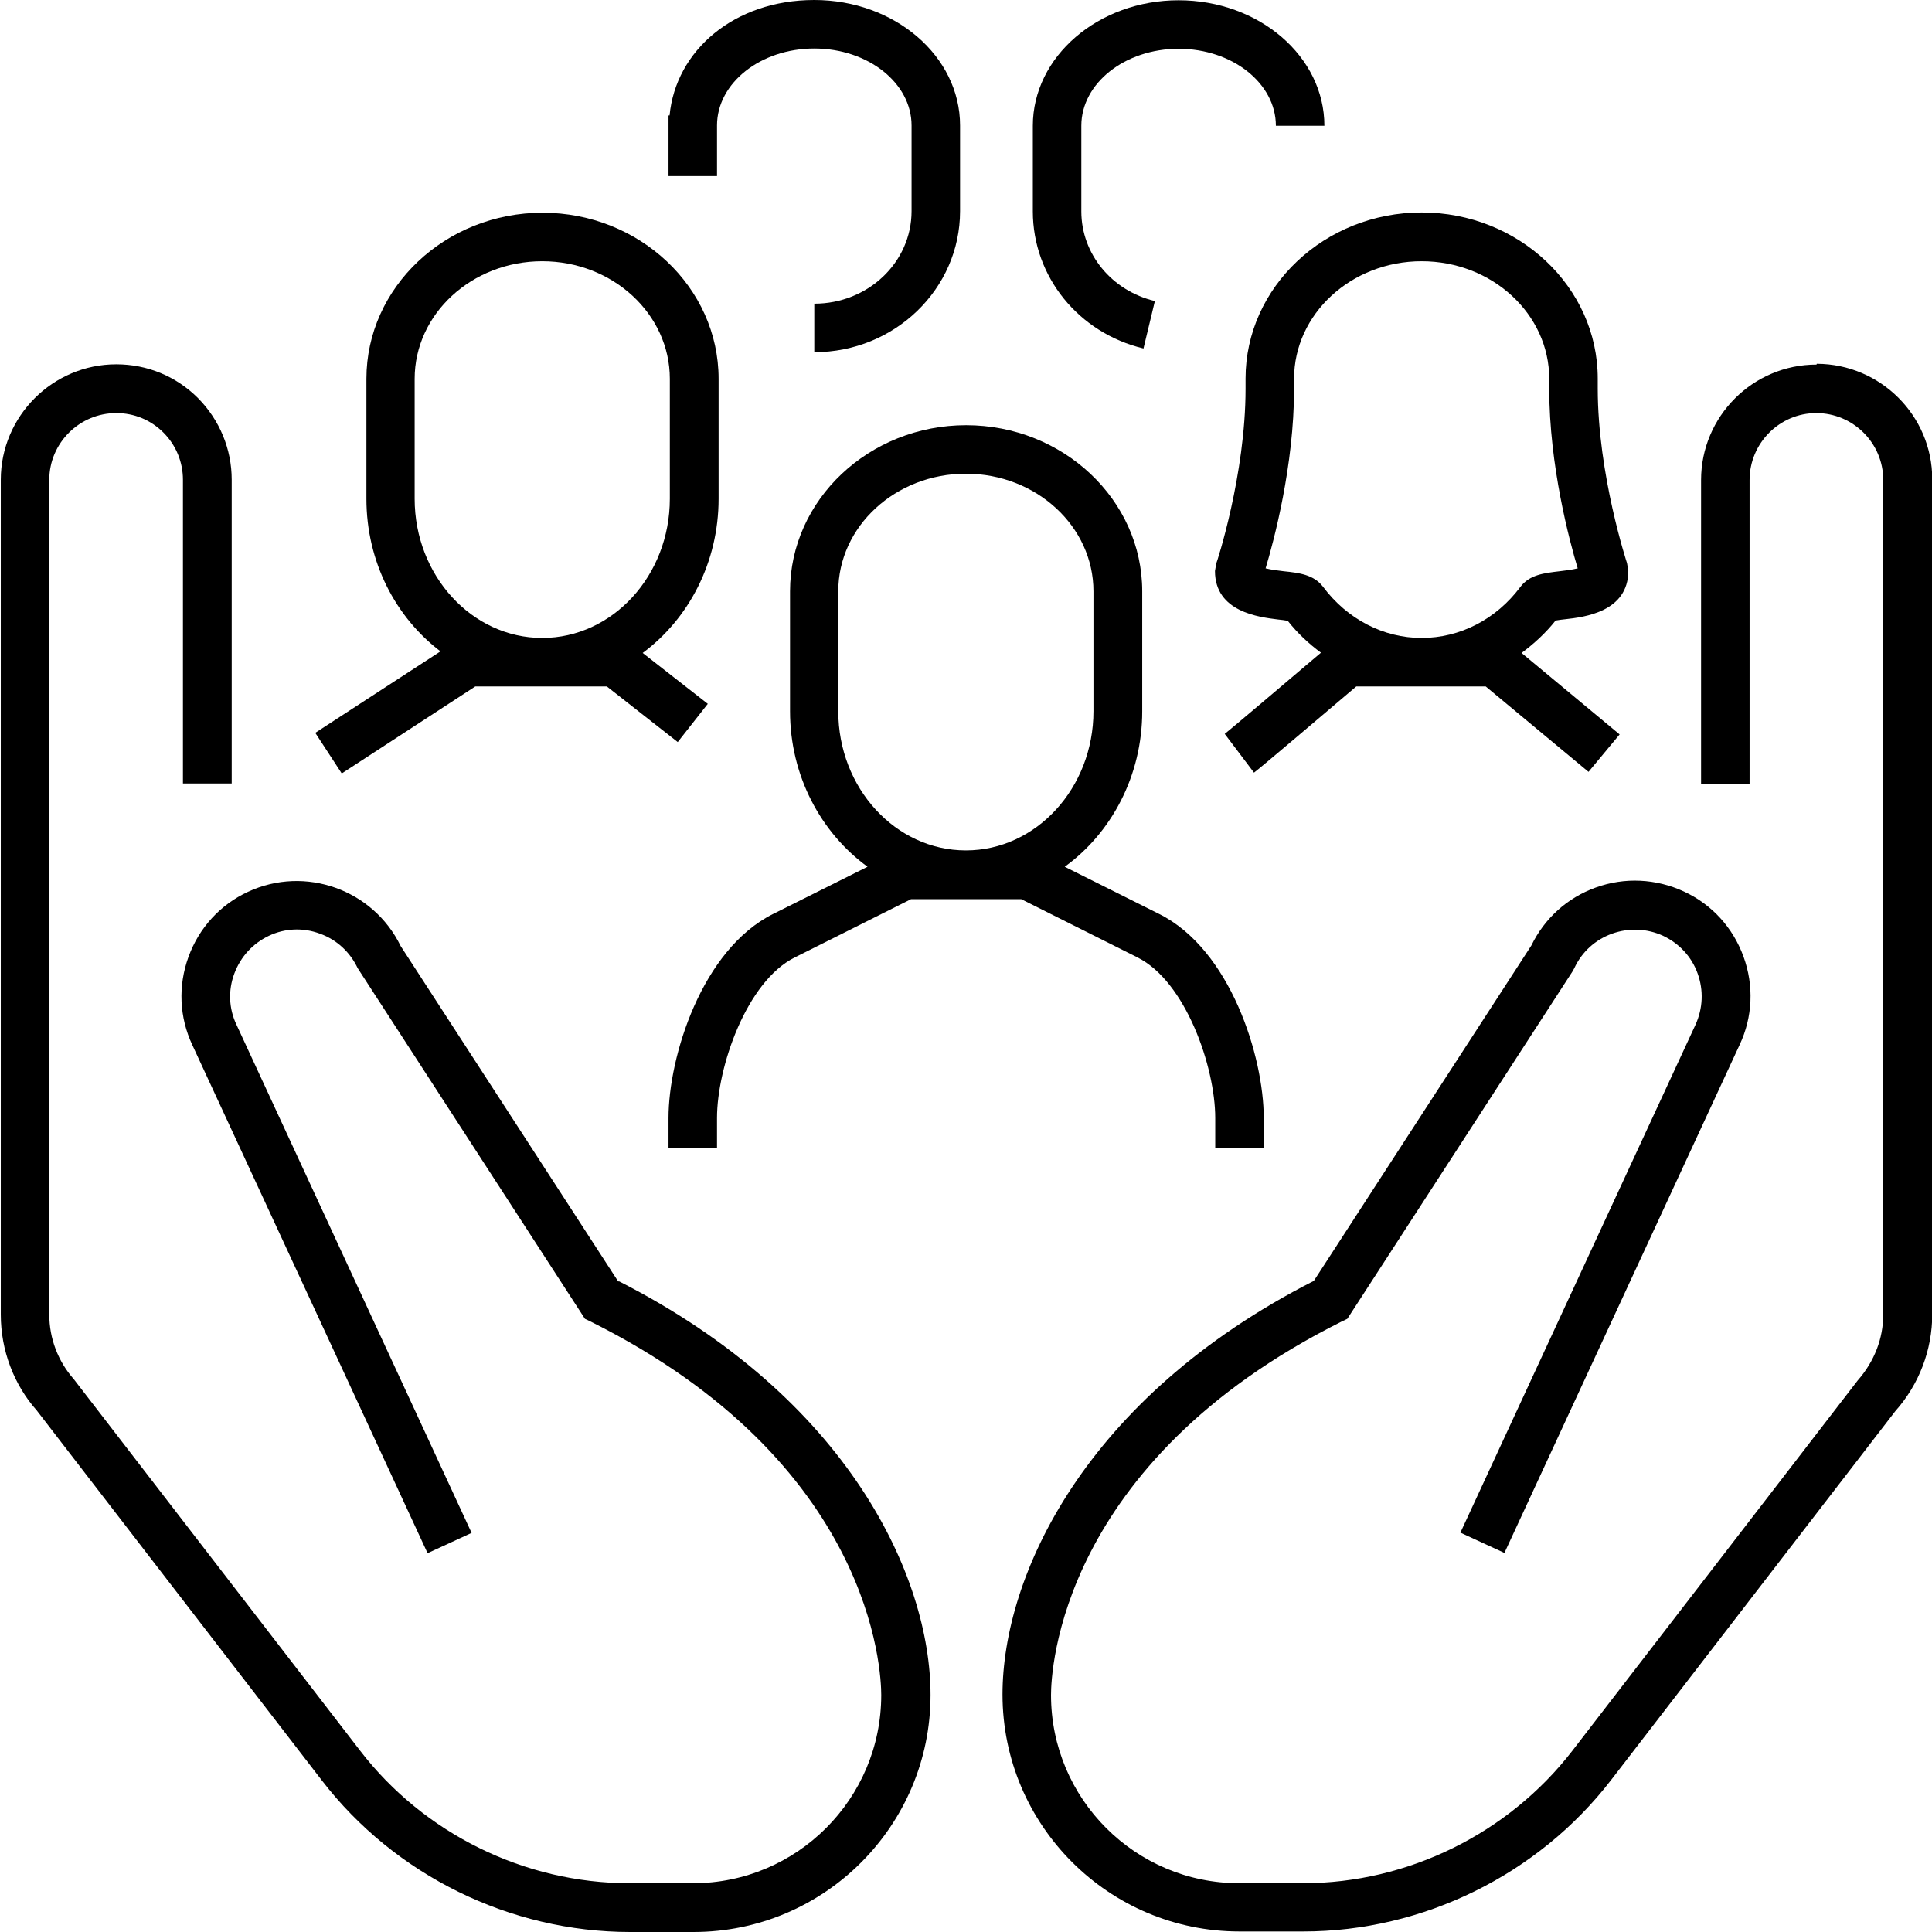 <?xml version="1.0" encoding="UTF-8"?>
<svg id="Layer_1" data-name="Layer 1" xmlns="http://www.w3.org/2000/svg" viewBox="0 0 73.29 73.29">
  <defs>
    <style>
      .cls-1 {
        fill: #000;
        stroke-width: 0px;
      }
    </style>
  </defs>
  <path class="cls-1" d="M47.25,14.37v.38c0,3.26-1.09,6.59-1.11,6.62l-.05.29c0,1.56,1.68,1.75,2.39,1.84.11.01.26.03.37.05.37.47.8.87,1.26,1.21-1.46,1.24-3.48,2.95-3.65,3.08l1.11,1.47c.21-.15,2.76-2.32,3.88-3.27h4.91l3.9,3.24,1.18-1.42-3.72-3.09c.47-.35.91-.75,1.29-1.23.11-.02.26-.04.37-.05.72-.08,2.39-.28,2.39-1.84l-.05-.29s-1.11-3.36-1.11-6.62v-.38c0-3.47-3-6.3-6.68-6.3s-6.68,2.83-6.68,6.3ZM53.93,9.91c2.67,0,4.84,2,4.84,4.46v.38c0,2.91.77,5.78,1.08,6.81-.2.05-.5.09-.69.11-.59.07-1.14.13-1.49.6-.92,1.23-2.29,1.93-3.74,1.93s-2.82-.71-3.74-1.94c-.35-.46-.9-.53-1.49-.59-.19-.02-.49-.06-.69-.11.31-1.03,1.08-3.9,1.08-6.81v-.38c0-2.46,2.17-4.46,4.84-4.46Z"/>
  <path class="cls-1" d="M12.95,29.35l5.08-3.31h4.99l2.69,2.11,1.14-1.45-2.47-1.93c1.74-1.29,2.88-3.43,2.88-5.85v-4.55c0-3.47-3-6.3-6.68-6.3s-6.68,2.83-6.68,6.3v4.55c0,2.39,1.11,4.5,2.81,5.79l-4.75,3.09,1.01,1.55ZM15.73,18.92v-4.55c0-2.46,2.17-4.46,4.84-4.46s4.84,2,4.84,4.46v4.55c0,2.91-2.17,5.28-4.84,5.28s-4.84-2.37-4.84-5.28Z"/>
  <path class="cls-1" d="M43.15,36.32c1.83.91,2.95,4.16,2.95,6.09v1.15h1.84v-1.15c0-2.32-1.26-6.39-3.97-7.74l-3.58-1.79c1.77-1.28,2.94-3.45,2.94-5.9v-4.55c0-3.47-3-6.3-6.68-6.3s-6.68,2.83-6.68,6.3v4.55c0,2.45,1.17,4.61,2.94,5.9l-3.58,1.79c-2.71,1.35-3.97,5.42-3.97,7.74v1.15h1.84v-1.15c0-1.93,1.12-5.18,2.95-6.09l4.41-2.21h4.18l4.41,2.21ZM31.8,26.98v-4.55c0-2.46,2.17-4.46,4.84-4.46s4.84,2,4.84,4.46v4.55c0,2.91-2.17,5.28-4.84,5.28s-4.84-2.37-4.84-5.28Z"/>
  <path class="cls-1" d="M27.2,4.76c0-1.61,1.65-2.92,3.69-2.92s3.69,1.31,3.69,2.92v3.25c0,1.94-1.65,3.51-3.69,3.51v1.84c3.05,0,5.53-2.4,5.53-5.35v-3.25c0-2.63-2.48-4.76-5.53-4.76s-5.26,1.93-5.49,4.38h-.04v2.3h1.84v-1.92Z"/>
  <path class="cls-1" d="M43.38,13.21l.43-1.79c-1.64-.39-2.79-1.79-2.79-3.4v-3.25c0-1.61,1.65-2.92,3.69-2.92s3.69,1.31,3.69,2.92h1.84c0-2.63-2.48-4.76-5.53-4.76s-5.53,2.14-5.53,4.76v3.25c0,2.47,1.73,4.61,4.2,5.2Z"/>
  <path class="cls-1" d="M23.45,48.61l-8.25-12.72c-1.04-2.14-3.62-3.07-5.79-2.06-1.06.49-1.86,1.37-2.26,2.47-.4,1.1-.35,2.29.15,3.35l8.92,19.27,1.67-.77-8.92-19.28c-.29-.61-.32-1.3-.08-1.94s.7-1.14,1.31-1.43c.61-.29,1.3-.32,1.94-.08.64.23,1.14.7,1.43,1.31l8.62,13.3.23.11c10.7,5.35,11.01,13.27,11.01,14.16,0,3.94-3.2,7.14-7.14,7.14h-2.41c-3.98,0-7.8-1.88-10.22-5.03l-10.86-14.09c-.6-.68-.93-1.55-.93-2.45v-31.67c0-1.39,1.14-2.53,2.54-2.53.68,0,1.31.26,1.79.74.48.48.74,1.12.74,1.79v11.52h1.85v-11.52c0-1.17-.46-2.27-1.28-3.1-.83-.83-1.93-1.28-3.1-1.28-2.41,0-4.38,1.97-4.38,4.38v31.67c0,1.36.5,2.66,1.36,3.63l10.82,14.04c2.77,3.6,7.14,5.75,11.69,5.75h2.41c4.96,0,8.99-4.03,8.99-8.99,0-4.48-3.1-11.25-11.81-15.69Z"/>
  <path class="cls-1" d="M68.91,13.83c-2.42,0-4.38,1.97-4.38,4.38v11.52s1.84,0,1.84,0v-11.52c0-1.4,1.14-2.54,2.53-2.54,1.4,0,2.54,1.14,2.54,2.53v31.67c0,.9-.33,1.77-.97,2.5l-10.82,14.04c-2.43,3.15-6.25,5.03-10.22,5.03h-2.42c-3.94,0-7.14-3.2-7.14-7.14,0-.89.31-8.8,11.01-14.16l.23-.11,8.55-13.19.06-.11c.28-.61.79-1.08,1.43-1.31.64-.23,1.33-.2,1.94.08.61.29,1.08.79,1.31,1.43.23.64.2,1.32-.08,1.94l-8.92,19.27,1.67.77,8.92-19.27c.5-1.06.55-2.25.15-3.35s-1.2-1.98-2.26-2.47c-1.06-.49-2.25-.55-3.35-.15-1.08.39-1.94,1.17-2.44,2.2l-8.25,12.72c-8.71,4.44-11.81,11.21-11.81,15.69,0,4.96,4.03,8.99,8.99,8.99h2.42c4.54,0,8.91-2.15,11.68-5.75l10.78-13.99c.9-1.01,1.4-2.32,1.4-3.68v-31.67c0-2.41-1.96-4.37-4.38-4.38Z"/>
</svg>